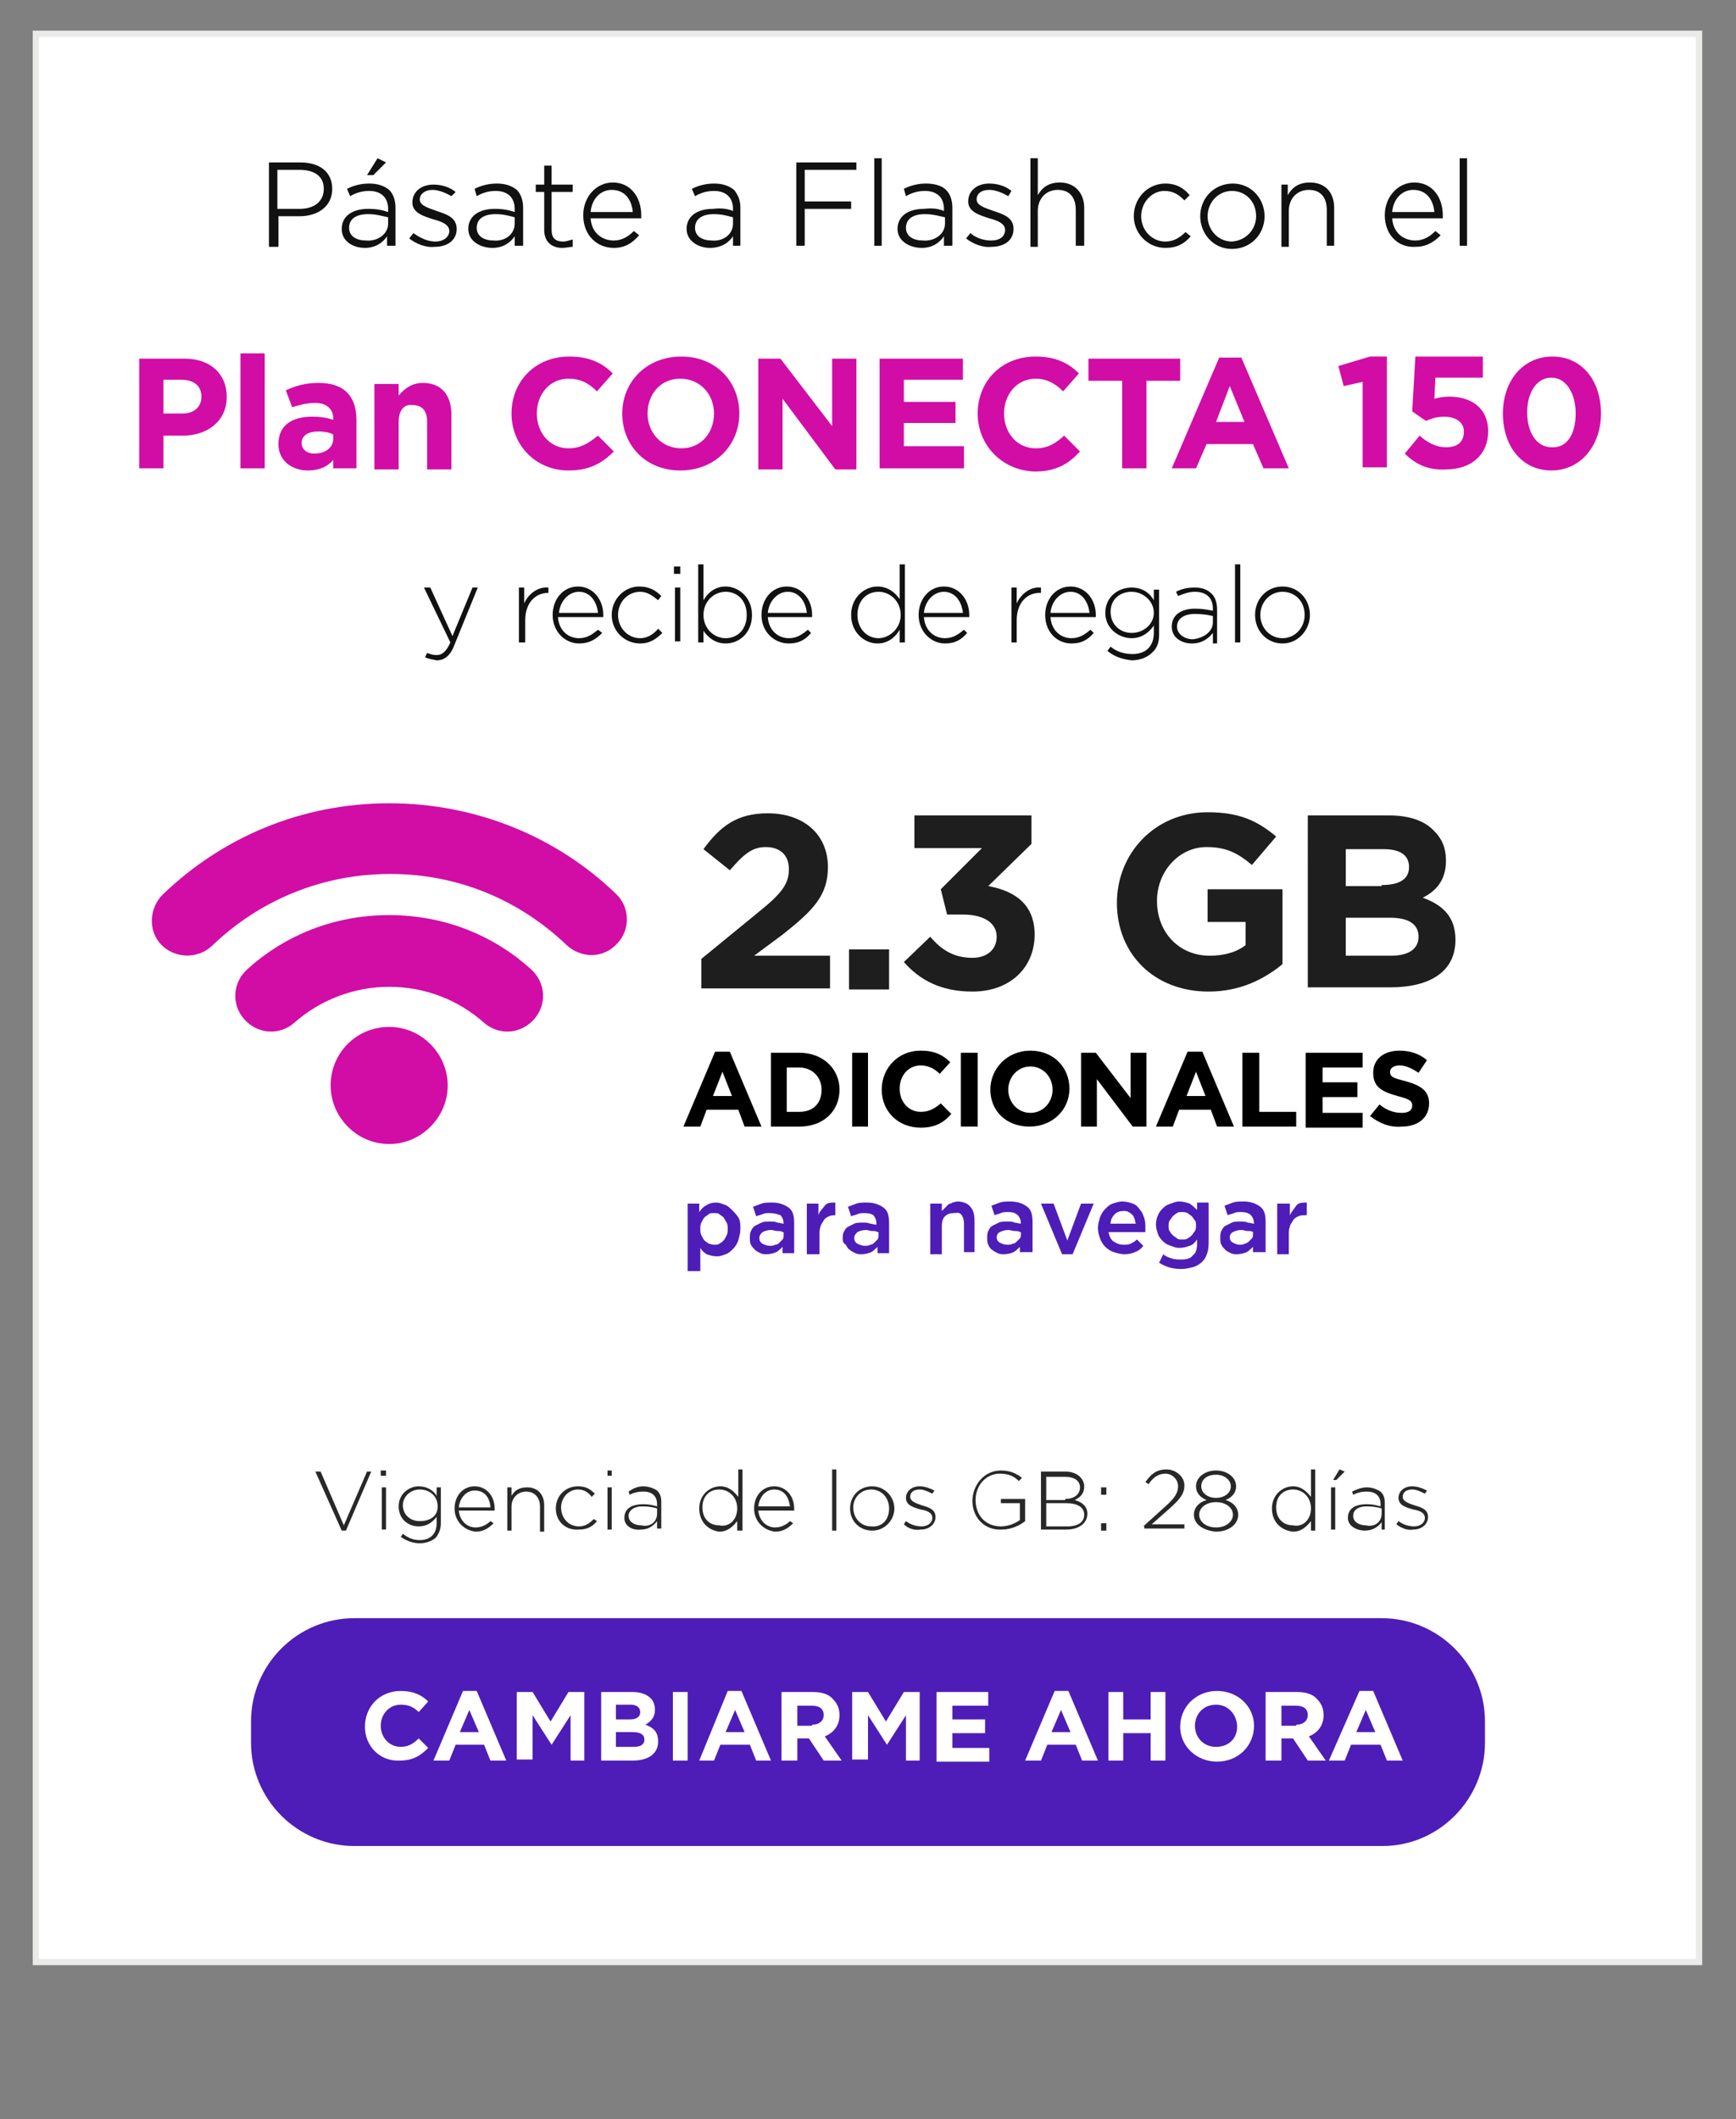 <?xml version="1.0" encoding="utf-8"?>
<!-- Generator: Adobe Illustrator 28.0.0, SVG Export Plug-In . SVG Version: 6.00 Build 0)  -->
<svg version="1.1" xmlns="http://www.w3.org/2000/svg" xmlns:xlink="http://www.w3.org/1999/xlink" x="0px" y="0px"
	 viewBox="0 0 16.46 20.09" style="enable-background:new 0 0 16.46 20.09;" xml:space="preserve">
<rect x="0" y="0" width="16.46" height="20.09" fill="#808080" stroke="none"/>
<style type="text/css">
	.st0{fill:none;}
	.st1{fill:#FFFFFF;stroke:#EAEAE9;stroke-width:0.059;stroke-miterlimit:10;}
	.st2{fill:#D10DA6;}
	.st3{fill:#4E1DB7;}
	.st4{fill:#111111;}
	.st5{fill:#1E1E1E;}
	.st6{fill:#282828;}
	.st7{fill:#D10DA6;stroke:#D10DA6;stroke-width:0.25;stroke-miterlimit:10;}
	.st8{fill:#FFFFFF;}
</style>
<g id="Layer_1">
	<rect x="0.34" y="0.32" class="st1" width="15.77" height="18.28"/>
</g>
<g id="EN_x5F_edit">
	<g>
		<path class="st2" d="M1.32,3.4h0.43c0.25,0,0.4,0.15,0.4,0.36v0c0,0.24-0.19,0.37-0.42,0.37H1.55v0.31H1.32V3.4z M1.73,3.92
			c0.12,0,0.18-0.07,0.18-0.16v0c0-0.1-0.07-0.16-0.19-0.16H1.55v0.32H1.73z"/>
		<path class="st2" d="M2.28,3.35h0.23v1.09H2.28V3.35z"/>
		<path class="st2" d="M2.64,4.21L2.64,4.21c0-0.18,0.13-0.26,0.32-0.26c0.08,0,0.14,0.01,0.2,0.03V3.97c0-0.09-0.06-0.15-0.17-0.15
			c-0.09,0-0.15,0.02-0.22,0.04L2.71,3.7C2.8,3.66,2.89,3.63,3.02,3.63c0.12,0,0.21,0.03,0.27,0.09c0.06,0.06,0.09,0.15,0.09,0.26
			v0.46H3.16V4.36c-0.05,0.06-0.13,0.1-0.24,0.1C2.77,4.46,2.64,4.37,2.64,4.21z M3.16,4.16V4.12C3.13,4.1,3.07,4.09,3.02,4.09
			c-0.1,0-0.16,0.04-0.16,0.11v0c0,0.06,0.05,0.1,0.12,0.1C3.09,4.3,3.16,4.24,3.16,4.16z"/>
		<path class="st2" d="M3.55,3.64h0.23v0.11C3.83,3.69,3.9,3.63,4.01,3.63c0.17,0,0.27,0.11,0.27,0.3v0.52H4.05V4
			c0-0.11-0.05-0.16-0.14-0.16C3.83,3.83,3.78,3.89,3.78,4v0.45H3.55V3.64z"/>
		<path class="st2" d="M4.85,3.92L4.85,3.92c0-0.3,0.22-0.54,0.55-0.54c0.2,0,0.32,0.07,0.41,0.16L5.66,3.71
			C5.58,3.63,5.5,3.59,5.39,3.59c-0.18,0-0.3,0.15-0.3,0.33v0c0,0.18,0.12,0.33,0.3,0.33c0.12,0,0.19-0.05,0.28-0.12l0.15,0.15
			C5.71,4.39,5.59,4.46,5.39,4.46C5.08,4.46,4.85,4.22,4.85,3.92z"/>
		<path class="st2" d="M5.9,3.92L5.9,3.92c0-0.3,0.23-0.54,0.56-0.54s0.55,0.24,0.55,0.54v0c0,0.3-0.23,0.54-0.56,0.54
			S5.9,4.22,5.9,3.92z M6.77,3.92L6.77,3.92c0-0.18-0.13-0.33-0.32-0.33S6.14,3.74,6.14,3.92v0c0,0.18,0.13,0.33,0.32,0.33
			S6.77,4.1,6.77,3.92z"/>
		<path class="st2" d="M7.19,3.4H7.4l0.49,0.64V3.4h0.23v1.05h-0.2L7.42,3.78v0.67H7.19V3.4z"/>
		<path class="st2" d="M8.34,3.4h0.79V3.6H8.57v0.21h0.49v0.2H8.57v0.22h0.57v0.21h-0.8V3.4z"/>
		<path class="st2" d="M9.27,3.92L9.27,3.92c0-0.3,0.22-0.54,0.55-0.54c0.2,0,0.32,0.07,0.41,0.16l-0.15,0.17
			C10,3.63,9.92,3.59,9.82,3.59c-0.18,0-0.3,0.15-0.3,0.33v0c0,0.18,0.12,0.33,0.3,0.33c0.12,0,0.19-0.05,0.27-0.12l0.15,0.15
			c-0.11,0.12-0.23,0.19-0.43,0.19C9.5,4.46,9.27,4.22,9.27,3.92z"/>
		<path class="st2" d="M10.64,3.61h-0.32V3.4h0.87v0.21h-0.32v0.83h-0.23V3.61z"/>
		<path class="st2" d="M11.56,3.39h0.21l0.45,1.05h-0.24l-0.1-0.23h-0.44l-0.1,0.23h-0.23L11.56,3.39z M11.8,4l-0.14-0.34L11.53,4
			H11.8z"/>
		<path class="st2" d="M12.92,3.62l-0.18,0.04l-0.05-0.19l0.3-0.09h0.16v1.05h-0.23V3.62z"/>
		<path class="st2" d="M13.32,4.3l0.14-0.17c0.08,0.07,0.16,0.11,0.25,0.11c0.11,0,0.17-0.05,0.17-0.15v0
			c0-0.09-0.08-0.14-0.19-0.14c-0.07,0-0.12,0.02-0.17,0.04l-0.13-0.09l0.03-0.52h0.64v0.2h-0.45L13.6,3.78
			c0.04-0.01,0.08-0.02,0.14-0.02c0.2,0,0.37,0.1,0.37,0.33v0c0,0.22-0.16,0.36-0.4,0.36C13.54,4.46,13.42,4.4,13.32,4.3z"/>
		<path class="st2" d="M14.25,3.92L14.25,3.92c0-0.31,0.19-0.54,0.47-0.54s0.46,0.23,0.46,0.54v0c0,0.3-0.19,0.54-0.47,0.54
			C14.43,4.46,14.25,4.23,14.25,3.92z M14.94,3.92L14.94,3.92c0-0.19-0.09-0.34-0.23-0.34s-0.23,0.14-0.23,0.33v0
			c0,0.19,0.09,0.33,0.23,0.33C14.86,4.25,14.94,4.11,14.94,3.92z"/>
	</g>
	<path class="st3" d="M13.11,17.5H3.36c-0.54,0-0.98-0.44-0.98-0.98v-0.2c0-0.54,0.44-0.98,0.98-0.98h9.74
		c0.54,0,0.98,0.44,0.98,0.98v0.2C14.08,17.06,13.64,17.5,13.11,17.5z"/>
	<g>
		<g>
			<path class="st4" d="M2.55,1.54h0.3c0.18,0,0.3,0.09,0.3,0.25v0c0,0.17-0.14,0.26-0.31,0.26h-0.2v0.29H2.55V1.54z M2.84,1.98
				c0.14,0,0.23-0.07,0.23-0.19v0c0-0.12-0.09-0.18-0.23-0.18H2.63v0.37H2.84z"/>
			<path class="st4" d="M3.24,2.17L3.24,2.17c0-0.12,0.1-0.19,0.25-0.19c0.08,0,0.13,0.01,0.19,0.03V1.98
				c0-0.11-0.07-0.17-0.18-0.17c-0.07,0-0.13,0.02-0.18,0.05L3.29,1.79C3.35,1.76,3.42,1.74,3.5,1.74c0.08,0,0.14,0.02,0.19,0.06
				c0.04,0.04,0.06,0.1,0.06,0.17v0.36H3.67V2.24C3.63,2.3,3.56,2.35,3.46,2.35C3.35,2.35,3.24,2.29,3.24,2.17z M3.68,2.12V2.06
				C3.63,2.05,3.57,2.03,3.49,2.03c-0.12,0-0.18,0.05-0.18,0.13v0c0,0.08,0.07,0.12,0.16,0.12C3.58,2.29,3.68,2.22,3.68,2.12z
				 M3.58,1.5l0.08,0.04L3.54,1.66H3.48L3.58,1.5z"/>
			<path class="st4" d="M3.88,2.26l0.04-0.05c0.07,0.05,0.14,0.08,0.21,0.08c0.07,0,0.13-0.04,0.13-0.1v0
				c0-0.06-0.07-0.09-0.15-0.11c-0.09-0.03-0.2-0.06-0.2-0.16v0c0-0.1,0.08-0.17,0.2-0.17c0.07,0,0.15,0.02,0.21,0.07L4.28,1.86
				C4.23,1.83,4.16,1.8,4.1,1.8c-0.07,0-0.12,0.04-0.12,0.09v0c0,0.06,0.08,0.08,0.16,0.11c0.09,0.03,0.19,0.06,0.19,0.17v0
				c0,0.11-0.09,0.17-0.21,0.17C4.04,2.35,3.94,2.31,3.88,2.26z"/>
			<path class="st4" d="M4.44,2.17L4.44,2.17c0-0.12,0.1-0.19,0.25-0.19c0.08,0,0.13,0.01,0.19,0.03V1.98
				c0-0.11-0.07-0.17-0.18-0.17c-0.07,0-0.13,0.02-0.18,0.05L4.5,1.79c0.06-0.03,0.13-0.05,0.21-0.05c0.08,0,0.14,0.02,0.19,0.06
				c0.04,0.04,0.06,0.1,0.06,0.17v0.36H4.88V2.24C4.84,2.3,4.77,2.35,4.67,2.35C4.56,2.35,4.44,2.29,4.44,2.17z M4.88,2.12V2.06
				C4.84,2.05,4.78,2.03,4.7,2.03c-0.12,0-0.18,0.05-0.18,0.13v0c0,0.08,0.07,0.12,0.16,0.12C4.79,2.29,4.88,2.22,4.88,2.12z"/>
			<path class="st4" d="M5.16,2.18V1.82H5.08V1.75h0.08V1.57h0.07v0.18h0.2v0.07h-0.2v0.36c0,0.08,0.04,0.11,0.11,0.11
				c0.03,0,0.05-0.01,0.09-0.02v0.07C5.4,2.34,5.37,2.35,5.33,2.35C5.24,2.35,5.16,2.3,5.16,2.18z"/>
			<path class="st4" d="M5.53,2.04L5.53,2.04c0-0.17,0.12-0.31,0.28-0.31c0.17,0,0.27,0.14,0.27,0.31c0,0.01,0,0.02,0,0.03H5.6
				c0.01,0.14,0.11,0.21,0.22,0.21c0.08,0,0.14-0.04,0.19-0.09l0.05,0.04C6,2.3,5.93,2.35,5.82,2.35C5.66,2.35,5.53,2.23,5.53,2.04z
				 M6,2.01C5.99,1.9,5.93,1.8,5.8,1.8c-0.11,0-0.19,0.09-0.2,0.21H6z"/>
			<path class="st4" d="M6.51,2.17L6.51,2.17c0-0.12,0.1-0.19,0.25-0.19C6.84,1.97,6.9,1.98,6.95,2V1.98c0-0.11-0.07-0.17-0.18-0.17
				c-0.07,0-0.13,0.02-0.18,0.05L6.56,1.79c0.06-0.03,0.13-0.05,0.21-0.05c0.08,0,0.14,0.02,0.19,0.06C7,1.85,7.02,1.9,7.02,1.97
				v0.36H6.95V2.24C6.91,2.3,6.84,2.35,6.73,2.35C6.63,2.35,6.51,2.29,6.51,2.17z M6.95,2.12V2.06C6.91,2.05,6.85,2.03,6.77,2.03
				c-0.12,0-0.18,0.05-0.18,0.13v0c0,0.08,0.07,0.12,0.16,0.12C6.86,2.29,6.95,2.22,6.95,2.12z"/>
			<path class="st4" d="M7.55,1.54h0.57v0.07H7.63v0.3h0.44v0.07H7.63v0.35H7.55V1.54z"/>
			<path class="st4" d="M8.29,1.5h0.07v0.83H8.29V1.5z"/>
			<path class="st4" d="M8.51,2.17L8.51,2.17c0-0.12,0.1-0.19,0.25-0.19C8.85,1.97,8.9,1.98,8.95,2V1.98c0-0.11-0.07-0.17-0.18-0.17
				c-0.07,0-0.13,0.02-0.18,0.05L8.57,1.79c0.06-0.03,0.13-0.05,0.21-0.05c0.08,0,0.15,0.02,0.19,0.06c0.04,0.04,0.06,0.1,0.06,0.17
				v0.36H8.95V2.24C8.91,2.3,8.84,2.35,8.74,2.35C8.63,2.35,8.51,2.29,8.51,2.17z M8.96,2.12V2.06C8.91,2.05,8.85,2.03,8.77,2.03
				c-0.12,0-0.18,0.05-0.18,0.13v0c0,0.08,0.07,0.12,0.16,0.12C8.86,2.29,8.96,2.22,8.96,2.12z"/>
			<path class="st4" d="M9.16,2.26L9.2,2.21C9.26,2.26,9.33,2.28,9.4,2.28c0.08,0,0.13-0.04,0.13-0.1v0c0-0.06-0.07-0.09-0.15-0.11
				c-0.09-0.03-0.2-0.06-0.2-0.16v0c0-0.1,0.08-0.17,0.2-0.17c0.07,0,0.15,0.02,0.21,0.07L9.56,1.86C9.51,1.83,9.44,1.8,9.38,1.8
				c-0.08,0-0.12,0.04-0.12,0.09v0c0,0.06,0.08,0.08,0.16,0.11c0.09,0.03,0.19,0.06,0.19,0.17v0c0,0.11-0.09,0.17-0.21,0.17
				C9.32,2.35,9.22,2.31,9.16,2.26z"/>
			<path class="st4" d="M9.77,1.5h0.07v0.35c0.04-0.07,0.1-0.12,0.21-0.12c0.14,0,0.23,0.1,0.23,0.24v0.36H10.2V1.99
				c0-0.12-0.06-0.19-0.17-0.19C9.92,1.8,9.84,1.88,9.84,2v0.34H9.77V1.5z"/>
			<path class="st4" d="M10.75,2.05L10.75,2.05c0-0.17,0.13-0.31,0.3-0.31c0.11,0,0.18,0.05,0.23,0.11l-0.05,0.05
				c-0.05-0.05-0.1-0.09-0.19-0.09c-0.12,0-0.22,0.11-0.22,0.24v0c0,0.13,0.1,0.24,0.23,0.24c0.08,0,0.14-0.04,0.19-0.09l0.05,0.04
				c-0.06,0.07-0.13,0.11-0.24,0.11C10.88,2.35,10.75,2.21,10.75,2.05z"/>
			<path class="st4" d="M11.38,2.05L11.38,2.05c0-0.17,0.13-0.31,0.31-0.31c0.17,0,0.3,0.14,0.3,0.31v0c0,0.17-0.13,0.31-0.31,0.31
				S11.38,2.21,11.38,2.05z M11.91,2.05L11.91,2.05c0-0.14-0.1-0.24-0.23-0.24c-0.13,0-0.23,0.11-0.23,0.24v0
				c0,0.13,0.1,0.24,0.23,0.24C11.82,2.28,11.91,2.17,11.91,2.05z"/>
			<path class="st4" d="M12.14,1.75h0.07v0.1c0.04-0.07,0.1-0.12,0.21-0.12c0.15,0,0.23,0.1,0.23,0.24v0.36h-0.07V1.99
				c0-0.12-0.06-0.19-0.17-0.19c-0.11,0-0.19,0.08-0.19,0.2v0.34h-0.07V1.75z"/>
			<path class="st4" d="M13.13,2.04L13.13,2.04c0-0.17,0.12-0.31,0.28-0.31c0.17,0,0.27,0.14,0.27,0.31c0,0.01,0,0.02,0,0.03H13.2
				c0.01,0.14,0.11,0.21,0.22,0.21c0.08,0,0.14-0.04,0.19-0.09l0.05,0.04c-0.06,0.06-0.13,0.11-0.24,0.11
				C13.26,2.35,13.13,2.23,13.13,2.04z M13.6,2.01c-0.01-0.11-0.07-0.21-0.2-0.21c-0.11,0-0.19,0.09-0.2,0.21H13.6z"/>
			<path class="st4" d="M13.84,1.5h0.07v0.83h-0.07V1.5z"/>
		</g>
	</g>
	<g>
		<g>
			<path class="st4" d="M4.03,6.23l0.02-0.04C4.08,6.2,4.1,6.21,4.14,6.21c0.05,0,0.09-0.03,0.13-0.12L4.02,5.57h0.06l0.21,0.46
				l0.19-0.46h0.05L4.31,6.11c-0.04,0.11-0.1,0.15-0.17,0.15C4.1,6.25,4.07,6.25,4.03,6.23z"/>
			<path class="st4" d="M4.92,5.57h0.05v0.15C5.01,5.63,5.1,5.56,5.2,5.57v0.05h0c-0.12,0-0.22,0.09-0.22,0.26v0.21H4.92V5.57z"/>
			<path class="st4" d="M5.24,5.83L5.24,5.83c0-0.15,0.1-0.27,0.24-0.27c0.14,0,0.24,0.12,0.24,0.27c0,0.01,0,0.01,0,0.02H5.29
				c0.01,0.13,0.1,0.2,0.2,0.2c0.08,0,0.13-0.04,0.18-0.08L5.71,6C5.65,6.06,5.59,6.1,5.49,6.1C5.36,6.1,5.24,5.99,5.24,5.83z
				 M5.67,5.81c-0.01-0.1-0.07-0.2-0.18-0.2c-0.1,0-0.18,0.09-0.19,0.2H5.67z"/>
			<path class="st4" d="M5.8,5.83L5.8,5.83c0-0.15,0.12-0.27,0.26-0.27c0.1,0,0.16,0.04,0.21,0.09L6.24,5.69
				C6.19,5.65,6.14,5.61,6.07,5.61c-0.12,0-0.21,0.1-0.21,0.22v0c0,0.12,0.09,0.22,0.21,0.22c0.07,0,0.13-0.04,0.17-0.09L6.28,6
				C6.22,6.06,6.16,6.1,6.07,6.1C5.92,6.1,5.8,5.98,5.8,5.83z"/>
			<path class="st4" d="M6.39,5.37h0.06v0.07H6.39V5.37z M6.4,5.57h0.05v0.51H6.4V5.57z"/>
			<path class="st4" d="M6.67,5.98v0.11H6.62V5.35h0.05v0.34c0.04-0.07,0.11-0.13,0.21-0.13c0.12,0,0.25,0.1,0.25,0.27v0
				C7.13,6,7.01,6.1,6.88,6.1C6.78,6.1,6.71,6.04,6.67,5.98z M7.08,5.83L7.08,5.83c0-0.14-0.09-0.22-0.2-0.22S6.67,5.7,6.67,5.83v0
				c0,0.13,0.1,0.22,0.21,0.22C6.99,6.05,7.08,5.97,7.08,5.83z"/>
			<path class="st4" d="M7.22,5.83L7.22,5.83c0-0.15,0.1-0.27,0.24-0.27c0.14,0,0.24,0.12,0.24,0.27c0,0.01,0,0.01,0,0.02H7.28
				c0.01,0.13,0.1,0.2,0.2,0.2c0.08,0,0.13-0.04,0.18-0.08L7.69,6C7.64,6.06,7.58,6.1,7.48,6.1C7.34,6.1,7.22,5.99,7.22,5.83z
				 M7.65,5.81c-0.01-0.1-0.07-0.2-0.18-0.2c-0.1,0-0.18,0.09-0.19,0.2H7.65z"/>
			<path class="st4" d="M8.07,5.83L8.07,5.83c0-0.17,0.13-0.27,0.25-0.27c0.1,0,0.17,0.06,0.21,0.12V5.35h0.05v0.74H8.53V5.97
				C8.49,6.04,8.42,6.1,8.32,6.1C8.2,6.1,8.07,6,8.07,5.83z M8.54,5.83L8.54,5.83c0-0.13-0.1-0.22-0.21-0.22
				c-0.11,0-0.2,0.08-0.2,0.22v0c0,0.13,0.09,0.22,0.2,0.22C8.43,6.05,8.54,5.96,8.54,5.83z"/>
			<path class="st4" d="M8.71,5.83L8.71,5.83c0-0.15,0.1-0.27,0.24-0.27c0.14,0,0.24,0.12,0.24,0.27c0,0.01,0,0.01,0,0.02H8.76
				c0.01,0.13,0.1,0.2,0.2,0.2c0.08,0,0.13-0.04,0.18-0.08L9.17,6C9.12,6.06,9.06,6.1,8.96,6.1C8.83,6.1,8.71,5.99,8.71,5.83z
				 M9.13,5.81c-0.01-0.1-0.07-0.2-0.18-0.2c-0.1,0-0.18,0.09-0.19,0.2H9.13z"/>
			<path class="st4" d="M9.59,5.57h0.05v0.15c0.04-0.09,0.13-0.16,0.23-0.15v0.05H9.86c-0.12,0-0.22,0.09-0.22,0.26v0.21H9.59V5.57z
				"/>
			<path class="st4" d="M9.91,5.83L9.91,5.83c0-0.15,0.1-0.27,0.24-0.27c0.14,0,0.24,0.12,0.24,0.27c0,0.01,0,0.01,0,0.02H9.96
				c0.01,0.13,0.1,0.2,0.2,0.2c0.08,0,0.13-0.04,0.18-0.08L10.37,6c-0.05,0.06-0.11,0.1-0.21,0.1C10.02,6.1,9.91,5.99,9.91,5.83z
				 M10.33,5.81c-0.01-0.1-0.07-0.2-0.18-0.2c-0.1,0-0.18,0.09-0.19,0.2H10.33z"/>
			<path class="st4" d="M10.5,6.17l0.03-0.04c0.06,0.05,0.13,0.07,0.21,0.07c0.12,0,0.2-0.07,0.2-0.2V5.93
				c-0.04,0.06-0.11,0.12-0.21,0.12c-0.12,0-0.25-0.09-0.25-0.24v0c0-0.15,0.12-0.24,0.25-0.24c0.1,0,0.17,0.05,0.21,0.12v-0.1h0.05
				v0.43c0,0.07-0.02,0.13-0.07,0.17c-0.04,0.04-0.11,0.07-0.19,0.07C10.65,6.25,10.57,6.23,10.5,6.17z M10.94,5.81L10.94,5.81
				c0-0.12-0.11-0.2-0.21-0.2c-0.11,0-0.2,0.07-0.2,0.19v0c0,0.12,0.09,0.2,0.2,0.2S10.94,5.92,10.94,5.81z"/>
			<path class="st4" d="M11.11,5.94L11.11,5.94c0-0.11,0.09-0.17,0.22-0.17c0.07,0,0.12,0.01,0.17,0.02V5.77
				c0-0.1-0.06-0.16-0.17-0.16c-0.06,0-0.11,0.02-0.16,0.04l-0.02-0.04c0.06-0.03,0.11-0.04,0.18-0.04c0.07,0,0.12,0.02,0.16,0.06
				c0.03,0.03,0.05,0.08,0.05,0.15v0.32H11.5V6c-0.04,0.05-0.1,0.1-0.2,0.1C11.21,6.1,11.11,6.05,11.11,5.94z M11.5,5.9V5.84
				c-0.04-0.01-0.1-0.02-0.17-0.02c-0.11,0-0.17,0.05-0.17,0.12v0c0,0.07,0.07,0.12,0.15,0.12C11.41,6.05,11.5,5.99,11.5,5.9z"/>
			<path class="st4" d="M11.71,5.35h0.05v0.74h-0.05V5.35z"/>
			<path class="st4" d="M11.9,5.83L11.9,5.83c0-0.15,0.11-0.27,0.26-0.27c0.15,0,0.26,0.12,0.26,0.27v0c0,0.14-0.11,0.27-0.26,0.27
				C12.01,6.1,11.9,5.98,11.9,5.83z M12.37,5.83L12.37,5.83c0-0.13-0.09-0.22-0.21-0.22c-0.12,0-0.21,0.1-0.21,0.22v0
				c0,0.12,0.09,0.22,0.21,0.22C12.28,6.05,12.37,5.95,12.37,5.83z"/>
		</g>
	</g>
	<g>
		<g>
			<path d="M6.78,9.97h0.14l0.3,0.71H7.06L7,10.52H6.7l-0.06,0.16H6.48L6.78,9.97z M6.94,10.39l-0.09-0.23l-0.09,0.23H6.94z"/>
			<path d="M7.31,9.98h0.27c0.22,0,0.38,0.15,0.38,0.35v0c0,0.2-0.15,0.35-0.38,0.35H7.31V9.98z M7.58,10.54
				c0.13,0,0.21-0.08,0.21-0.21v0c0-0.12-0.09-0.21-0.21-0.21H7.46v0.42H7.58z"/>
			<path d="M8.08,9.98h0.15v0.7H8.08V9.98z"/>
			<path d="M8.36,10.33L8.36,10.33c0-0.2,0.15-0.37,0.37-0.37c0.13,0,0.21,0.04,0.28,0.11l-0.1,0.11c-0.05-0.05-0.11-0.08-0.18-0.08
				c-0.12,0-0.2,0.1-0.2,0.22v0c0,0.12,0.08,0.22,0.2,0.22c0.08,0,0.13-0.03,0.19-0.08l0.1,0.1c-0.07,0.08-0.15,0.13-0.29,0.13
				C8.51,10.69,8.36,10.53,8.36,10.33z"/>
			<path d="M9.11,9.98h0.16v0.7H9.11V9.98z"/>
			<path d="M9.39,10.33L9.39,10.33c0-0.2,0.16-0.37,0.38-0.37s0.37,0.16,0.37,0.36v0c0,0.2-0.16,0.36-0.38,0.36
				S9.39,10.53,9.39,10.33z M9.98,10.33L9.98,10.33c0-0.12-0.09-0.22-0.21-0.22s-0.21,0.1-0.21,0.22v0c0,0.12,0.09,0.22,0.21,0.22
				S9.98,10.45,9.98,10.33z"/>
			<path d="M10.25,9.98h0.14l0.33,0.43V9.98h0.15v0.7h-0.13l-0.34-0.45v0.45h-0.15V9.98z"/>
			<path d="M11.26,9.97h0.14l0.3,0.71h-0.16l-0.06-0.16h-0.3l-0.06,0.16h-0.16L11.26,9.97z M11.43,10.39l-0.09-0.23l-0.09,0.23
				H11.43z"/>
			<path d="M11.79,9.98h0.15v0.56h0.35v0.14h-0.51V9.98z"/>
			<path d="M12.39,9.98h0.53v0.14h-0.38v0.14h0.33v0.14h-0.33v0.15h0.38v0.14h-0.54V9.98z"/>
			<path d="M12.99,10.58l0.09-0.11c0.06,0.05,0.13,0.08,0.21,0.08c0.06,0,0.1-0.02,0.1-0.07v0c0-0.04-0.02-0.06-0.14-0.09
				c-0.14-0.04-0.23-0.08-0.23-0.22v0c0-0.13,0.1-0.21,0.25-0.21c0.1,0,0.19,0.03,0.26,0.09l-0.08,0.12
				c-0.06-0.04-0.12-0.07-0.18-0.07c-0.06,0-0.09,0.03-0.09,0.06v0c0,0.05,0.03,0.06,0.15,0.09c0.14,0.04,0.22,0.09,0.22,0.21v0
				c0,0.14-0.11,0.22-0.26,0.22C13.18,10.69,13.08,10.65,12.99,10.58z"/>
		</g>
	</g>
	<g>
		<path class="st3" d="M6.52,11.41h0.11v0.08c0.02-0.03,0.04-0.05,0.06-0.06c0.03-0.02,0.06-0.03,0.1-0.03
			c0.03,0,0.05,0.01,0.08,0.02s0.05,0.03,0.07,0.05S6.98,11.51,7,11.54s0.02,0.07,0.02,0.11v0c0,0.04-0.01,0.07-0.02,0.11
			c-0.01,0.03-0.03,0.06-0.05,0.08c-0.02,0.02-0.04,0.04-0.07,0.05s-0.05,0.02-0.08,0.02c-0.04,0-0.07-0.01-0.1-0.02
			c-0.03-0.02-0.05-0.04-0.06-0.06v0.22H6.52V11.41z M6.77,11.8c0.02,0,0.04,0,0.05-0.01c0.02-0.01,0.03-0.02,0.04-0.03
			c0.01-0.01,0.02-0.03,0.03-0.05c0.01-0.02,0.01-0.04,0.01-0.06v0c0-0.02,0-0.04-0.01-0.06c-0.01-0.02-0.02-0.03-0.03-0.05
			c-0.01-0.01-0.03-0.02-0.04-0.03s-0.03-0.01-0.05-0.01s-0.04,0-0.05,0.01s-0.03,0.02-0.04,0.03c-0.01,0.01-0.02,0.03-0.03,0.05
			s-0.01,0.04-0.01,0.06v0c0,0.02,0,0.04,0.01,0.06c0.01,0.02,0.02,0.04,0.03,0.05s0.03,0.02,0.04,0.03
			C6.73,11.79,6.75,11.8,6.77,11.8z"/>
		<path class="st3" d="M7.42,11.88v-0.06c-0.02,0.02-0.04,0.04-0.06,0.05c-0.02,0.01-0.06,0.02-0.09,0.02c-0.02,0-0.04,0-0.06-0.01
			s-0.04-0.02-0.05-0.03c-0.01-0.01-0.03-0.03-0.04-0.05c-0.01-0.02-0.01-0.04-0.01-0.06v0c0-0.03,0-0.05,0.01-0.07
			s0.02-0.04,0.04-0.05c0.02-0.01,0.04-0.02,0.06-0.03c0.02-0.01,0.05-0.01,0.08-0.01c0.03,0,0.05,0,0.07,0.01
			c0.02,0,0.04,0.01,0.06,0.01V11.6c0-0.03-0.01-0.06-0.03-0.08C7.37,11.51,7.34,11.5,7.3,11.5c-0.03,0-0.05,0-0.07,0.01
			c-0.02,0.01-0.04,0.01-0.06,0.02l-0.03-0.09c0.03-0.01,0.05-0.02,0.08-0.03c0.03-0.01,0.06-0.01,0.1-0.01
			c0.07,0,0.12,0.02,0.16,0.05s0.05,0.08,0.05,0.15v0.28H7.42z M7.42,11.68c-0.01-0.01-0.03-0.01-0.05-0.01
			c-0.02,0-0.04-0.01-0.06-0.01c-0.03,0-0.06,0.01-0.08,0.02C7.21,11.7,7.2,11.71,7.2,11.74v0c0,0.02,0.01,0.04,0.03,0.05
			c0.02,0.01,0.04,0.02,0.07,0.02c0.02,0,0.03,0,0.05-0.01c0.02,0,0.03-0.01,0.04-0.02c0.01-0.01,0.02-0.02,0.03-0.03
			c0.01-0.01,0.01-0.03,0.01-0.04V11.68z"/>
		<path class="st3" d="M7.65,11.41h0.11v0.11c0.01-0.04,0.04-0.06,0.06-0.09s0.06-0.03,0.1-0.03v0.12H7.93c-0.02,0-0.05,0-0.07,0.01
			c-0.02,0.01-0.04,0.02-0.05,0.04s-0.03,0.04-0.03,0.06c-0.01,0.02-0.01,0.05-0.01,0.08v0.18H7.65V11.41z"/>
		<path class="st3" d="M8.32,11.88v-0.06c-0.02,0.02-0.04,0.04-0.06,0.05s-0.06,0.02-0.09,0.02c-0.02,0-0.04,0-0.06-0.01
			c-0.02-0.01-0.04-0.02-0.05-0.03c-0.02-0.01-0.03-0.03-0.04-0.05C8,11.79,7.99,11.77,7.99,11.75v0c0-0.03,0-0.05,0.01-0.07
			c0.01-0.02,0.02-0.04,0.04-0.05c0.02-0.01,0.04-0.02,0.06-0.03s0.05-0.01,0.08-0.01c0.03,0,0.05,0,0.07,0.01
			c0.02,0,0.04,0.01,0.06,0.01V11.6c0-0.03-0.01-0.06-0.03-0.08C8.27,11.51,8.24,11.5,8.2,11.5c-0.03,0-0.05,0-0.07,0.01
			c-0.02,0.01-0.04,0.01-0.06,0.02l-0.03-0.09c0.03-0.01,0.05-0.02,0.08-0.03s0.06-0.01,0.1-0.01c0.07,0,0.12,0.02,0.16,0.05
			s0.05,0.08,0.05,0.15v0.28H8.32z M8.32,11.68c-0.01-0.01-0.03-0.01-0.05-0.01s-0.04-0.01-0.06-0.01c-0.03,0-0.06,0.01-0.08,0.02
			C8.11,11.7,8.1,11.71,8.1,11.74v0c0,0.02,0.01,0.04,0.03,0.05c0.02,0.01,0.04,0.02,0.07,0.02c0.02,0,0.04,0,0.05-0.01
			c0.02,0,0.03-0.01,0.04-0.02c0.01-0.01,0.02-0.02,0.03-0.03c0.01-0.01,0.01-0.03,0.01-0.04V11.68z"/>
		<path class="st3" d="M8.82,11.41h0.11v0.07c0.01-0.01,0.02-0.02,0.03-0.03c0.01-0.01,0.02-0.02,0.03-0.03
			C9,11.41,9.02,11.41,9.03,11.4c0.01,0,0.03-0.01,0.05-0.01c0.05,0,0.1,0.02,0.12,0.05c0.03,0.03,0.04,0.08,0.04,0.13v0.3H9.14
			v-0.27c0-0.04-0.01-0.07-0.03-0.09S9.07,11.5,9.04,11.5c-0.03,0-0.06,0.01-0.08,0.03c-0.02,0.02-0.03,0.05-0.03,0.09v0.27H8.82
			V11.41z"/>
		<path class="st3" d="M9.67,11.88v-0.06c-0.02,0.02-0.04,0.04-0.06,0.05s-0.06,0.02-0.09,0.02c-0.02,0-0.04,0-0.06-0.01
			c-0.02-0.01-0.04-0.02-0.05-0.03c-0.02-0.01-0.03-0.03-0.04-0.05c-0.01-0.02-0.01-0.04-0.01-0.06v0c0-0.03,0-0.05,0.01-0.07
			c0.01-0.02,0.02-0.04,0.04-0.05c0.02-0.01,0.04-0.02,0.06-0.03s0.05-0.01,0.08-0.01c0.03,0,0.05,0,0.07,0.01
			c0.02,0,0.04,0.01,0.06,0.01V11.6c0-0.03-0.01-0.06-0.03-0.08c-0.02-0.02-0.05-0.03-0.09-0.03c-0.03,0-0.05,0-0.07,0.01
			c-0.02,0.01-0.04,0.01-0.06,0.02l-0.03-0.09c0.03-0.01,0.05-0.02,0.08-0.03s0.06-0.01,0.1-0.01c0.07,0,0.12,0.02,0.16,0.05
			s0.05,0.08,0.05,0.15v0.28H9.67z M9.67,11.68c-0.01-0.01-0.03-0.01-0.05-0.01s-0.04-0.01-0.06-0.01c-0.03,0-0.06,0.01-0.08,0.02
			c-0.02,0.01-0.03,0.03-0.03,0.05v0c0,0.02,0.01,0.04,0.03,0.05c0.02,0.01,0.04,0.02,0.07,0.02c0.02,0,0.04,0,0.05-0.01
			c0.02,0,0.03-0.01,0.04-0.02c0.01-0.01,0.02-0.02,0.03-0.03c0.01-0.01,0.01-0.03,0.01-0.04V11.68z"/>
		<path class="st3" d="M9.87,11.41h0.12l0.13,0.35l0.13-0.35h0.12l-0.2,0.48h-0.1L9.87,11.41z"/>
		<path class="st3" d="M10.66,11.89c-0.03,0-0.07-0.01-0.1-0.02c-0.03-0.01-0.06-0.03-0.08-0.05c-0.02-0.02-0.04-0.05-0.05-0.08
			s-0.02-0.06-0.02-0.1v0c0-0.03,0.01-0.07,0.02-0.1c0.01-0.03,0.03-0.06,0.05-0.08s0.04-0.04,0.07-0.05
			c0.03-0.01,0.06-0.02,0.09-0.02c0.04,0,0.07,0.01,0.1,0.02s0.05,0.03,0.07,0.06c0.02,0.02,0.03,0.05,0.04,0.08
			c0.01,0.03,0.01,0.06,0.01,0.1c0,0,0,0.01,0,0.01c0,0.01,0,0.01,0,0.02h-0.35c0.01,0.04,0.02,0.07,0.05,0.09
			c0.03,0.02,0.06,0.03,0.09,0.03c0.03,0,0.05,0,0.07-0.01c0.02-0.01,0.04-0.02,0.06-0.04l0.06,0.06c-0.02,0.03-0.05,0.05-0.08,0.06
			C10.74,11.88,10.71,11.89,10.66,11.89z M10.77,11.61c0-0.02-0.01-0.03-0.01-0.05c-0.01-0.02-0.01-0.03-0.02-0.04
			c-0.01-0.01-0.02-0.02-0.04-0.03c-0.01-0.01-0.03-0.01-0.05-0.01c-0.03,0-0.06,0.01-0.08,0.03c-0.02,0.02-0.04,0.05-0.04,0.09
			H10.77z"/>
		<path class="st3" d="M11.2,12.03c-0.08,0-0.15-0.02-0.21-0.06l0.04-0.08c0.02,0.02,0.05,0.03,0.08,0.04
			c0.03,0.01,0.06,0.01,0.09,0.01c0.05,0,0.09-0.01,0.11-0.04c0.03-0.02,0.04-0.06,0.04-0.11v-0.04c-0.02,0.03-0.04,0.05-0.07,0.06
			s-0.06,0.02-0.1,0.02c-0.03,0-0.05-0.01-0.08-0.02c-0.03-0.01-0.05-0.02-0.07-0.04c-0.02-0.02-0.04-0.04-0.05-0.07
			c-0.01-0.03-0.02-0.06-0.02-0.09v0c0-0.04,0.01-0.07,0.02-0.09c0.01-0.03,0.03-0.05,0.05-0.07c0.02-0.02,0.04-0.03,0.07-0.04
			s0.05-0.02,0.08-0.02c0.04,0,0.07,0.01,0.1,0.02c0.03,0.02,0.05,0.04,0.07,0.06v-0.07h0.11v0.38c0,0.08-0.02,0.14-0.06,0.18
			c-0.02,0.02-0.05,0.04-0.08,0.05C11.28,12.02,11.24,12.03,11.2,12.03z M11.21,11.75c0.02,0,0.04,0,0.05-0.01
			c0.02-0.01,0.03-0.02,0.04-0.03s0.02-0.03,0.03-0.04c0.01-0.02,0.01-0.03,0.01-0.05v0c0-0.02,0-0.04-0.01-0.05
			s-0.02-0.03-0.03-0.04s-0.03-0.02-0.04-0.03c-0.02-0.01-0.04-0.01-0.05-0.01c-0.02,0-0.04,0-0.05,0.01
			c-0.02,0.01-0.03,0.02-0.04,0.03c-0.01,0.01-0.02,0.03-0.03,0.04c-0.01,0.02-0.01,0.03-0.01,0.05v0c0,0.02,0,0.04,0.01,0.05
			c0.01,0.02,0.02,0.03,0.03,0.04s0.03,0.02,0.04,0.03S11.19,11.75,11.21,11.75z"/>
		<path class="st3" d="M11.88,11.88v-0.06c-0.02,0.02-0.04,0.04-0.06,0.05s-0.06,0.02-0.09,0.02c-0.02,0-0.04,0-0.06-0.01
			s-0.04-0.02-0.05-0.03s-0.03-0.03-0.04-0.05c-0.01-0.02-0.01-0.04-0.01-0.06v0c0-0.03,0-0.05,0.01-0.07
			c0.01-0.02,0.02-0.04,0.04-0.05c0.02-0.01,0.04-0.02,0.06-0.03c0.02-0.01,0.05-0.01,0.08-0.01c0.03,0,0.05,0,0.07,0.01
			c0.02,0,0.04,0.01,0.06,0.01V11.6c0-0.03-0.01-0.06-0.03-0.08c-0.02-0.02-0.05-0.03-0.09-0.03c-0.03,0-0.05,0-0.07,0.01
			c-0.02,0.01-0.04,0.01-0.06,0.02l-0.03-0.09c0.03-0.01,0.05-0.02,0.08-0.03s0.06-0.01,0.1-0.01c0.07,0,0.12,0.02,0.16,0.05
			s0.05,0.08,0.05,0.15v0.28H11.88z M11.88,11.68c-0.01-0.01-0.03-0.01-0.05-0.01c-0.02,0-0.04-0.01-0.06-0.01
			c-0.03,0-0.06,0.01-0.08,0.02c-0.02,0.01-0.03,0.03-0.03,0.05v0c0,0.02,0.01,0.04,0.03,0.05c0.02,0.01,0.04,0.02,0.06,0.02
			c0.02,0,0.04,0,0.05-0.01c0.01,0,0.03-0.01,0.04-0.02c0.01-0.01,0.02-0.02,0.03-0.03c0.01-0.01,0.01-0.03,0.01-0.04V11.68z"/>
		<path class="st3" d="M12.12,11.41h0.11v0.11c0.02-0.04,0.04-0.06,0.06-0.09s0.06-0.03,0.1-0.03v0.12h-0.01
			c-0.02,0-0.05,0-0.07,0.01s-0.04,0.02-0.05,0.04c-0.01,0.02-0.03,0.04-0.03,0.06c-0.01,0.02-0.01,0.05-0.01,0.08v0.18h-0.11V11.41
			z"/>
	</g>
	<g>
		<path class="st5" d="M6.65,9.09L7.2,8.64c0.21-0.17,0.28-0.26,0.28-0.4c0-0.14-0.09-0.21-0.22-0.21c-0.13,0-0.21,0.07-0.34,0.22
			l-0.25-0.2c0.16-0.22,0.32-0.34,0.61-0.34c0.34,0,0.57,0.2,0.57,0.51v0c0,0.27-0.14,0.41-0.43,0.64L7.15,9.06h0.72v0.31H6.65V9.09
			z"/>
		<path class="st5" d="M8.05,9h0.38v0.38H8.05V9z"/>
		<path class="st5" d="M8.57,9.12l0.25-0.24c0.11,0.13,0.23,0.2,0.4,0.2c0.14,0,0.23-0.08,0.23-0.2v0c0-0.13-0.12-0.21-0.32-0.21
			H8.98L8.92,8.43l0.39-0.39H8.67V7.73h1.11V8L9.37,8.4c0.22,0.04,0.44,0.15,0.44,0.46v0c0,0.31-0.23,0.54-0.59,0.54
			C8.92,9.4,8.72,9.29,8.57,9.12z"/>
		<path class="st5" d="M10.59,8.56L10.59,8.56c0-0.47,0.36-0.86,0.86-0.86c0.3,0,0.47,0.08,0.65,0.23L11.87,8.2
			c-0.13-0.11-0.24-0.17-0.43-0.17c-0.26,0-0.47,0.23-0.47,0.51v0c0,0.3,0.21,0.52,0.5,0.52c0.13,0,0.25-0.03,0.34-0.1V8.74h-0.36
			V8.43h0.71v0.71c-0.17,0.14-0.4,0.26-0.7,0.26C10.94,9.4,10.59,9.04,10.59,8.56z"/>
		<path class="st5" d="M12.41,7.73h0.76c0.19,0,0.34,0.05,0.43,0.15c0.08,0.08,0.11,0.17,0.11,0.28v0c0,0.19-0.1,0.29-0.22,0.35
			c0.19,0.07,0.31,0.18,0.31,0.4v0c0,0.3-0.24,0.45-0.62,0.45h-0.78V7.73z M13.1,8.39c0.16,0,0.26-0.05,0.26-0.17v0
			c0-0.11-0.08-0.17-0.24-0.17h-0.36v0.35H13.1z M13.19,9.06c0.16,0,0.26-0.06,0.26-0.18v0c0-0.11-0.08-0.18-0.27-0.18h-0.42v0.36
			H13.19z"/>
	</g>
	<g>
		<path class="st6" d="M2.99,13.95h0.05l0.22,0.51l0.22-0.51h0.04l-0.24,0.56H3.24L2.99,13.95z"/>
		<path class="st6" d="M3.61,13.94h0.05v0.05H3.61V13.94z M3.62,14.1h0.04v0.4H3.62V14.1z"/>
		<path class="st6" d="M3.8,14.57l0.02-0.03c0.05,0.04,0.1,0.06,0.16,0.06c0.09,0,0.16-0.05,0.16-0.16v-0.06
			c-0.04,0.05-0.09,0.09-0.17,0.09c-0.1,0-0.19-0.07-0.19-0.19v0c0-0.12,0.1-0.19,0.19-0.19c0.08,0,0.14,0.04,0.17,0.09V14.1h0.04
			v0.34c0,0.06-0.02,0.1-0.05,0.14c-0.04,0.03-0.09,0.05-0.15,0.05C3.92,14.63,3.86,14.61,3.8,14.57z M4.15,14.28L4.15,14.28
			c0-0.1-0.08-0.16-0.17-0.16c-0.08,0-0.16,0.06-0.16,0.15v0c0,0.09,0.07,0.15,0.16,0.15S4.15,14.38,4.15,14.28z"/>
		<path class="st6" d="M4.31,14.3L4.31,14.3c0-0.12,0.08-0.21,0.19-0.21c0.11,0,0.19,0.09,0.19,0.21c0,0.01,0,0.01,0,0.02H4.35
			c0.01,0.1,0.08,0.16,0.16,0.16c0.06,0,0.11-0.03,0.14-0.06l0.03,0.02c-0.04,0.04-0.09,0.08-0.17,0.08
			C4.41,14.51,4.31,14.43,4.31,14.3z M4.65,14.28C4.64,14.2,4.6,14.13,4.5,14.13c-0.08,0-0.14,0.07-0.15,0.16H4.65z"/>
		<path class="st6" d="M4.81,14.1h0.04v0.08c0.03-0.05,0.07-0.08,0.15-0.08c0.1,0,0.16,0.07,0.16,0.17v0.25H5.12v-0.24
			c0-0.08-0.05-0.14-0.13-0.14c-0.08,0-0.14,0.06-0.14,0.14v0.23H4.81V14.1z"/>
		<path class="st6" d="M5.27,14.3L5.27,14.3c0-0.12,0.09-0.21,0.21-0.21c0.08,0,0.12,0.03,0.16,0.07l-0.03,0.03
			c-0.03-0.04-0.07-0.07-0.13-0.07c-0.09,0-0.16,0.08-0.16,0.17v0c0,0.1,0.07,0.18,0.17,0.18c0.06,0,0.1-0.03,0.14-0.07l0.03,0.02
			c-0.04,0.05-0.09,0.08-0.17,0.08C5.36,14.51,5.27,14.42,5.27,14.3z"/>
		<path class="st6" d="M5.76,13.94H5.8v0.05H5.76V13.94z M5.76,14.1H5.8v0.4H5.76V14.1z"/>
		<path class="st6" d="M5.92,14.39L5.92,14.39c0-0.09,0.07-0.13,0.18-0.13c0.06,0,0.09,0.01,0.13,0.02v-0.02
			c0-0.08-0.05-0.12-0.13-0.12c-0.05,0-0.09,0.01-0.13,0.03l-0.01-0.03C6,14.11,6.05,14.09,6.1,14.09c0.05,0,0.1,0.02,0.13,0.04
			c0.03,0.03,0.04,0.06,0.04,0.11v0.25H6.23v-0.07c-0.03,0.04-0.08,0.08-0.15,0.08C6,14.51,5.92,14.47,5.92,14.39z M6.23,14.35
			v-0.05c-0.03-0.01-0.08-0.02-0.14-0.02c-0.08,0-0.13,0.04-0.13,0.09v0c0,0.06,0.06,0.09,0.12,0.09
			C6.16,14.48,6.23,14.43,6.23,14.35z"/>
		<path class="st6" d="M6.63,14.3L6.63,14.3c0-0.13,0.1-0.21,0.2-0.21c0.08,0,0.13,0.05,0.17,0.1v-0.26h0.04v0.58H6.99v-0.09
			c-0.04,0.05-0.09,0.1-0.17,0.1C6.73,14.51,6.63,14.44,6.63,14.3z M6.99,14.3L6.99,14.3c0-0.11-0.08-0.18-0.17-0.18
			c-0.09,0-0.16,0.06-0.16,0.17v0c0,0.11,0.07,0.17,0.16,0.17C6.91,14.48,6.99,14.41,6.99,14.3z"/>
		<path class="st6" d="M7.15,14.3L7.15,14.3c0-0.12,0.08-0.21,0.19-0.21c0.11,0,0.19,0.09,0.19,0.21c0,0.01,0,0.01,0,0.02H7.19
			c0.01,0.1,0.08,0.16,0.16,0.16c0.06,0,0.11-0.03,0.14-0.06l0.03,0.02c-0.04,0.04-0.09,0.08-0.17,0.08
			C7.25,14.51,7.15,14.43,7.15,14.3z M7.49,14.28c-0.01-0.08-0.05-0.16-0.15-0.16c-0.08,0-0.14,0.07-0.15,0.16H7.49z"/>
		<path class="st6" d="M7.89,13.93h0.04v0.58H7.89V13.93z"/>
		<path class="st6" d="M8.06,14.3L8.06,14.3c0-0.12,0.09-0.21,0.21-0.21c0.12,0,0.21,0.1,0.21,0.21v0c0,0.11-0.09,0.21-0.21,0.21
			C8.15,14.51,8.06,14.42,8.06,14.3z M8.43,14.3L8.43,14.3c0-0.1-0.07-0.18-0.17-0.18c-0.1,0-0.17,0.08-0.17,0.17v0
			c0,0.1,0.07,0.18,0.17,0.18C8.37,14.48,8.43,14.4,8.43,14.3z"/>
		<path class="st6" d="M8.57,14.45l0.02-0.03c0.04,0.03,0.09,0.05,0.15,0.05c0.05,0,0.1-0.03,0.1-0.08v0c0-0.05-0.05-0.07-0.11-0.08
			c-0.07-0.02-0.14-0.04-0.14-0.11v0c0-0.06,0.05-0.11,0.13-0.11c0.05,0,0.1,0.02,0.14,0.04l-0.02,0.03
			c-0.04-0.02-0.08-0.04-0.12-0.04c-0.06,0-0.09,0.03-0.09,0.07v0c0,0.04,0.05,0.06,0.11,0.08c0.07,0.02,0.13,0.04,0.13,0.11v0
			c0,0.07-0.06,0.12-0.14,0.12C8.67,14.51,8.61,14.49,8.57,14.45z"/>
		<path class="st6" d="M9.22,14.23L9.22,14.23c0-0.15,0.11-0.29,0.27-0.29c0.09,0,0.15,0.03,0.2,0.07l-0.03,0.03
			c-0.04-0.04-0.09-0.07-0.18-0.07c-0.13,0-0.23,0.11-0.23,0.25v0c0,0.14,0.09,0.25,0.24,0.25c0.07,0,0.14-0.03,0.18-0.06v-0.16
			H9.49v-0.04h0.23v0.21c-0.05,0.04-0.13,0.08-0.22,0.08C9.33,14.51,9.22,14.38,9.22,14.23z"/>
		<path class="st6" d="M9.87,13.95h0.23c0.06,0,0.11,0.02,0.14,0.05c0.02,0.02,0.04,0.05,0.04,0.09v0c0,0.08-0.05,0.11-0.09,0.13
			c0.07,0.02,0.12,0.06,0.12,0.13v0c0,0.09-0.08,0.15-0.2,0.15H9.87V13.95z M10.1,14.21c0.08,0,0.14-0.04,0.14-0.11v0
			c0-0.06-0.05-0.1-0.14-0.1H9.92v0.22H10.1z M10.12,14.47c0.1,0,0.16-0.04,0.16-0.11v0c0-0.07-0.06-0.11-0.17-0.11H9.92v0.22H10.12
			z"/>
		<path class="st6" d="M10.44,14.1h0.05v0.07h-0.05V14.1z M10.44,14.44h0.05v0.07h-0.05V14.44z"/>
		<path class="st6" d="M10.84,14.47l0.21-0.19c0.09-0.08,0.12-0.13,0.12-0.19c0-0.07-0.06-0.12-0.12-0.12
			c-0.07,0-0.12,0.04-0.16,0.1l-0.03-0.02c0.05-0.07,0.1-0.12,0.2-0.12c0.09,0,0.17,0.07,0.17,0.15v0c0,0.08-0.04,0.13-0.14,0.22
			l-0.17,0.15h0.31v0.04h-0.38V14.47z"/>
		<path class="st6" d="M11.32,14.36L11.32,14.36c0-0.07,0.05-0.12,0.12-0.14c-0.05-0.02-0.1-0.06-0.1-0.13v0
			c0-0.09,0.09-0.15,0.19-0.15s0.19,0.06,0.19,0.15v0c0,0.07-0.05,0.11-0.1,0.13c0.07,0.02,0.12,0.07,0.12,0.14v0
			c0,0.09-0.09,0.16-0.21,0.16C11.41,14.51,11.32,14.45,11.32,14.36z M11.69,14.36L11.69,14.36c0-0.07-0.07-0.12-0.16-0.12
			s-0.16,0.05-0.16,0.12v0c0,0.06,0.06,0.12,0.16,0.12S11.69,14.42,11.69,14.36z M11.67,14.09L11.67,14.09
			c0-0.06-0.06-0.11-0.14-0.11s-0.14,0.04-0.14,0.11v0c0,0.07,0.07,0.11,0.14,0.11S11.67,14.16,11.67,14.09z"/>
		<path class="st6" d="M12.06,14.3L12.06,14.3c0-0.13,0.1-0.21,0.2-0.21c0.08,0,0.13,0.05,0.17,0.1v-0.26h0.04v0.58h-0.04v-0.09
			c-0.04,0.05-0.09,0.1-0.17,0.1C12.16,14.51,12.06,14.44,12.06,14.3z M12.43,14.3L12.43,14.3c0-0.11-0.08-0.18-0.17-0.18
			c-0.09,0-0.16,0.06-0.16,0.17v0c0,0.11,0.07,0.17,0.16,0.17C12.35,14.48,12.43,14.41,12.43,14.3z"/>
		<path class="st6" d="M12.62,14.1h0.04v0.4h-0.04V14.1z M12.7,13.93l0.05,0.02l-0.08,0.08h-0.03L12.7,13.93z"/>
		<path class="st6" d="M12.78,14.39L12.78,14.39c0-0.09,0.07-0.13,0.18-0.13c0.06,0,0.09,0.01,0.13,0.02v-0.02
			c0-0.08-0.05-0.12-0.13-0.12c-0.05,0-0.09,0.01-0.13,0.03l-0.01-0.03c0.04-0.02,0.09-0.04,0.14-0.04c0.05,0,0.1,0.02,0.13,0.04
			c0.03,0.03,0.04,0.06,0.04,0.11v0.25H13.1v-0.07c-0.03,0.04-0.08,0.08-0.16,0.08C12.87,14.51,12.78,14.47,12.78,14.39z
			 M13.1,14.35v-0.05c-0.03-0.01-0.08-0.02-0.14-0.02c-0.09,0-0.13,0.04-0.13,0.09v0c0,0.06,0.06,0.09,0.12,0.09
			C13.03,14.48,13.1,14.43,13.1,14.35z"/>
		<path class="st6" d="M13.24,14.45l0.02-0.03c0.04,0.03,0.09,0.05,0.15,0.05c0.05,0,0.1-0.03,0.1-0.08v0
			c0-0.05-0.05-0.07-0.11-0.08c-0.07-0.02-0.14-0.04-0.14-0.11v0c0-0.06,0.05-0.11,0.13-0.11c0.05,0,0.1,0.02,0.14,0.04l-0.02,0.03
			c-0.04-0.02-0.08-0.04-0.12-0.04c-0.06,0-0.09,0.03-0.09,0.07v0c0,0.04,0.05,0.06,0.11,0.08c0.07,0.02,0.13,0.04,0.13,0.11v0
			c0,0.07-0.06,0.12-0.14,0.12C13.35,14.51,13.29,14.49,13.24,14.45z"/>
	</g>
	<g>
		<path class="st7" d="M1.93,8.87c0.46-0.44,1.08-0.71,1.77-0.71S5,8.43,5.46,8.87c0.09,0.08,0.22,0.08,0.3-0.01
			c0.08-0.08,0.08-0.22-0.01-0.3C5.22,8.05,4.49,7.74,3.69,7.74S2.17,8.05,1.63,8.57c-0.08,0.08-0.09,0.22-0.01,0.3
			S1.84,8.96,1.93,8.87L1.93,8.87z M3.69,9.23c0.38,0,0.72,0.14,0.98,0.37c0.09,0.08,0.22,0.07,0.3-0.02
			c0.08-0.09,0.07-0.22-0.02-0.3C4.62,8.98,4.18,8.8,3.69,8.8S2.76,8.98,2.43,9.28c-0.09,0.08-0.1,0.21-0.02,0.3
			c0.08,0.09,0.21,0.1,0.3,0.02C2.97,9.37,3.32,9.23,3.69,9.23L3.69,9.23z M4.12,10.29c0-0.23-0.19-0.43-0.43-0.43
			s-0.43,0.19-0.43,0.43c0,0.23,0.19,0.43,0.43,0.43S4.12,10.52,4.12,10.29z"/>
	</g>
</g>
<g id="Spanish">
	<g>
		<path class="st8" d="M3.46,16.37L3.46,16.37c0-0.19,0.14-0.34,0.34-0.34c0.12,0,0.2,0.04,0.26,0.1l-0.09,0.1
			c-0.05-0.05-0.1-0.07-0.17-0.07c-0.11,0-0.19,0.09-0.19,0.2v0c0,0.11,0.08,0.2,0.19,0.2c0.07,0,0.12-0.03,0.17-0.08l0.09,0.09
			c-0.07,0.07-0.14,0.12-0.27,0.12C3.6,16.7,3.46,16.55,3.46,16.37z"/>
		<path class="st8" d="M4.39,16.03h0.13l0.28,0.66H4.65l-0.06-0.15H4.32l-0.06,0.15H4.11L4.39,16.03z M4.54,16.42l-0.09-0.21
			l-0.09,0.21H4.54z"/>
		<path class="st8" d="M4.9,16.04h0.15l0.17,0.28l0.17-0.28h0.15v0.65H5.41v-0.43l-0.18,0.28h0l-0.18-0.28v0.42H4.9V16.04z"/>
		<path class="st8" d="M5.7,16.04h0.3c0.07,0,0.13,0.02,0.17,0.06c0.03,0.03,0.04,0.07,0.04,0.11v0c0,0.07-0.04,0.11-0.09,0.14
			c0.08,0.03,0.12,0.07,0.12,0.16v0c0,0.12-0.1,0.18-0.24,0.18H5.7V16.04z M5.97,16.3c0.06,0,0.1-0.02,0.1-0.07v0
			c0-0.04-0.03-0.07-0.09-0.07H5.84v0.14H5.97z M6.01,16.56c0.06,0,0.1-0.02,0.1-0.07v0c0-0.04-0.03-0.07-0.11-0.07H5.84v0.14H6.01z
			"/>
		<path class="st8" d="M6.38,16.04h0.14v0.65H6.38V16.04z"/>
		<path class="st8" d="M6.9,16.03h0.13l0.28,0.66H7.17l-0.06-0.15H6.83l-0.06,0.15H6.63L6.9,16.03z M7.06,16.42l-0.09-0.21
			l-0.09,0.21H7.06z"/>
		<path class="st8" d="M7.41,16.04h0.3c0.08,0,0.15,0.02,0.19,0.07c0.04,0.04,0.06,0.09,0.06,0.15v0c0,0.1-0.06,0.17-0.14,0.2
			l0.16,0.23H7.81l-0.14-0.21h0H7.56v0.21H7.41V16.04z M7.7,16.35c0.07,0,0.11-0.04,0.11-0.09v0c0-0.06-0.04-0.09-0.11-0.09H7.56
			v0.19H7.7z"/>
		<path class="st8" d="M8.08,16.04h0.15l0.17,0.28l0.17-0.28h0.15v0.65H8.59v-0.43l-0.18,0.28h0l-0.18-0.28v0.42H8.08V16.04z"/>
		<path class="st8" d="M8.88,16.04h0.49v0.13H9.03v0.13h0.31v0.13H9.03v0.14h0.35v0.13h-0.5V16.04z"/>
		<path class="st8" d="M10,16.03h0.13l0.28,0.66h-0.15l-0.06-0.15H9.93l-0.06,0.15H9.72L10,16.03z M10.15,16.42l-0.09-0.21
			l-0.09,0.21H10.15z"/>
		<path class="st8" d="M10.51,16.04h0.14v0.26h0.26v-0.26h0.14v0.65h-0.14v-0.26h-0.26v0.26h-0.14V16.04z"/>
		<path class="st8" d="M11.19,16.37L11.19,16.37c0-0.19,0.15-0.34,0.35-0.34s0.35,0.15,0.35,0.33v0c0,0.19-0.15,0.34-0.35,0.34
			S11.19,16.55,11.19,16.37z M11.73,16.37L11.73,16.37c0-0.11-0.08-0.21-0.2-0.21s-0.2,0.09-0.2,0.2v0c0,0.11,0.08,0.2,0.2,0.2
			S11.73,16.48,11.73,16.37z"/>
		<path class="st8" d="M12,16.04h0.3c0.08,0,0.15,0.02,0.19,0.07c0.04,0.04,0.06,0.09,0.06,0.15v0c0,0.1-0.06,0.17-0.14,0.2
			l0.16,0.23H12.4l-0.14-0.21h0h-0.11v0.21H12V16.04z M12.29,16.35c0.07,0,0.11-0.04,0.11-0.09v0c0-0.06-0.04-0.09-0.11-0.09h-0.14
			v0.19H12.29z"/>
		<path class="st8" d="M12.89,16.03h0.13l0.28,0.66h-0.15l-0.06-0.15h-0.28l-0.06,0.15h-0.15L12.89,16.03z M13.04,16.42l-0.09-0.21
			l-0.09,0.21H13.04z"/>
	</g>
</g>
</svg>
